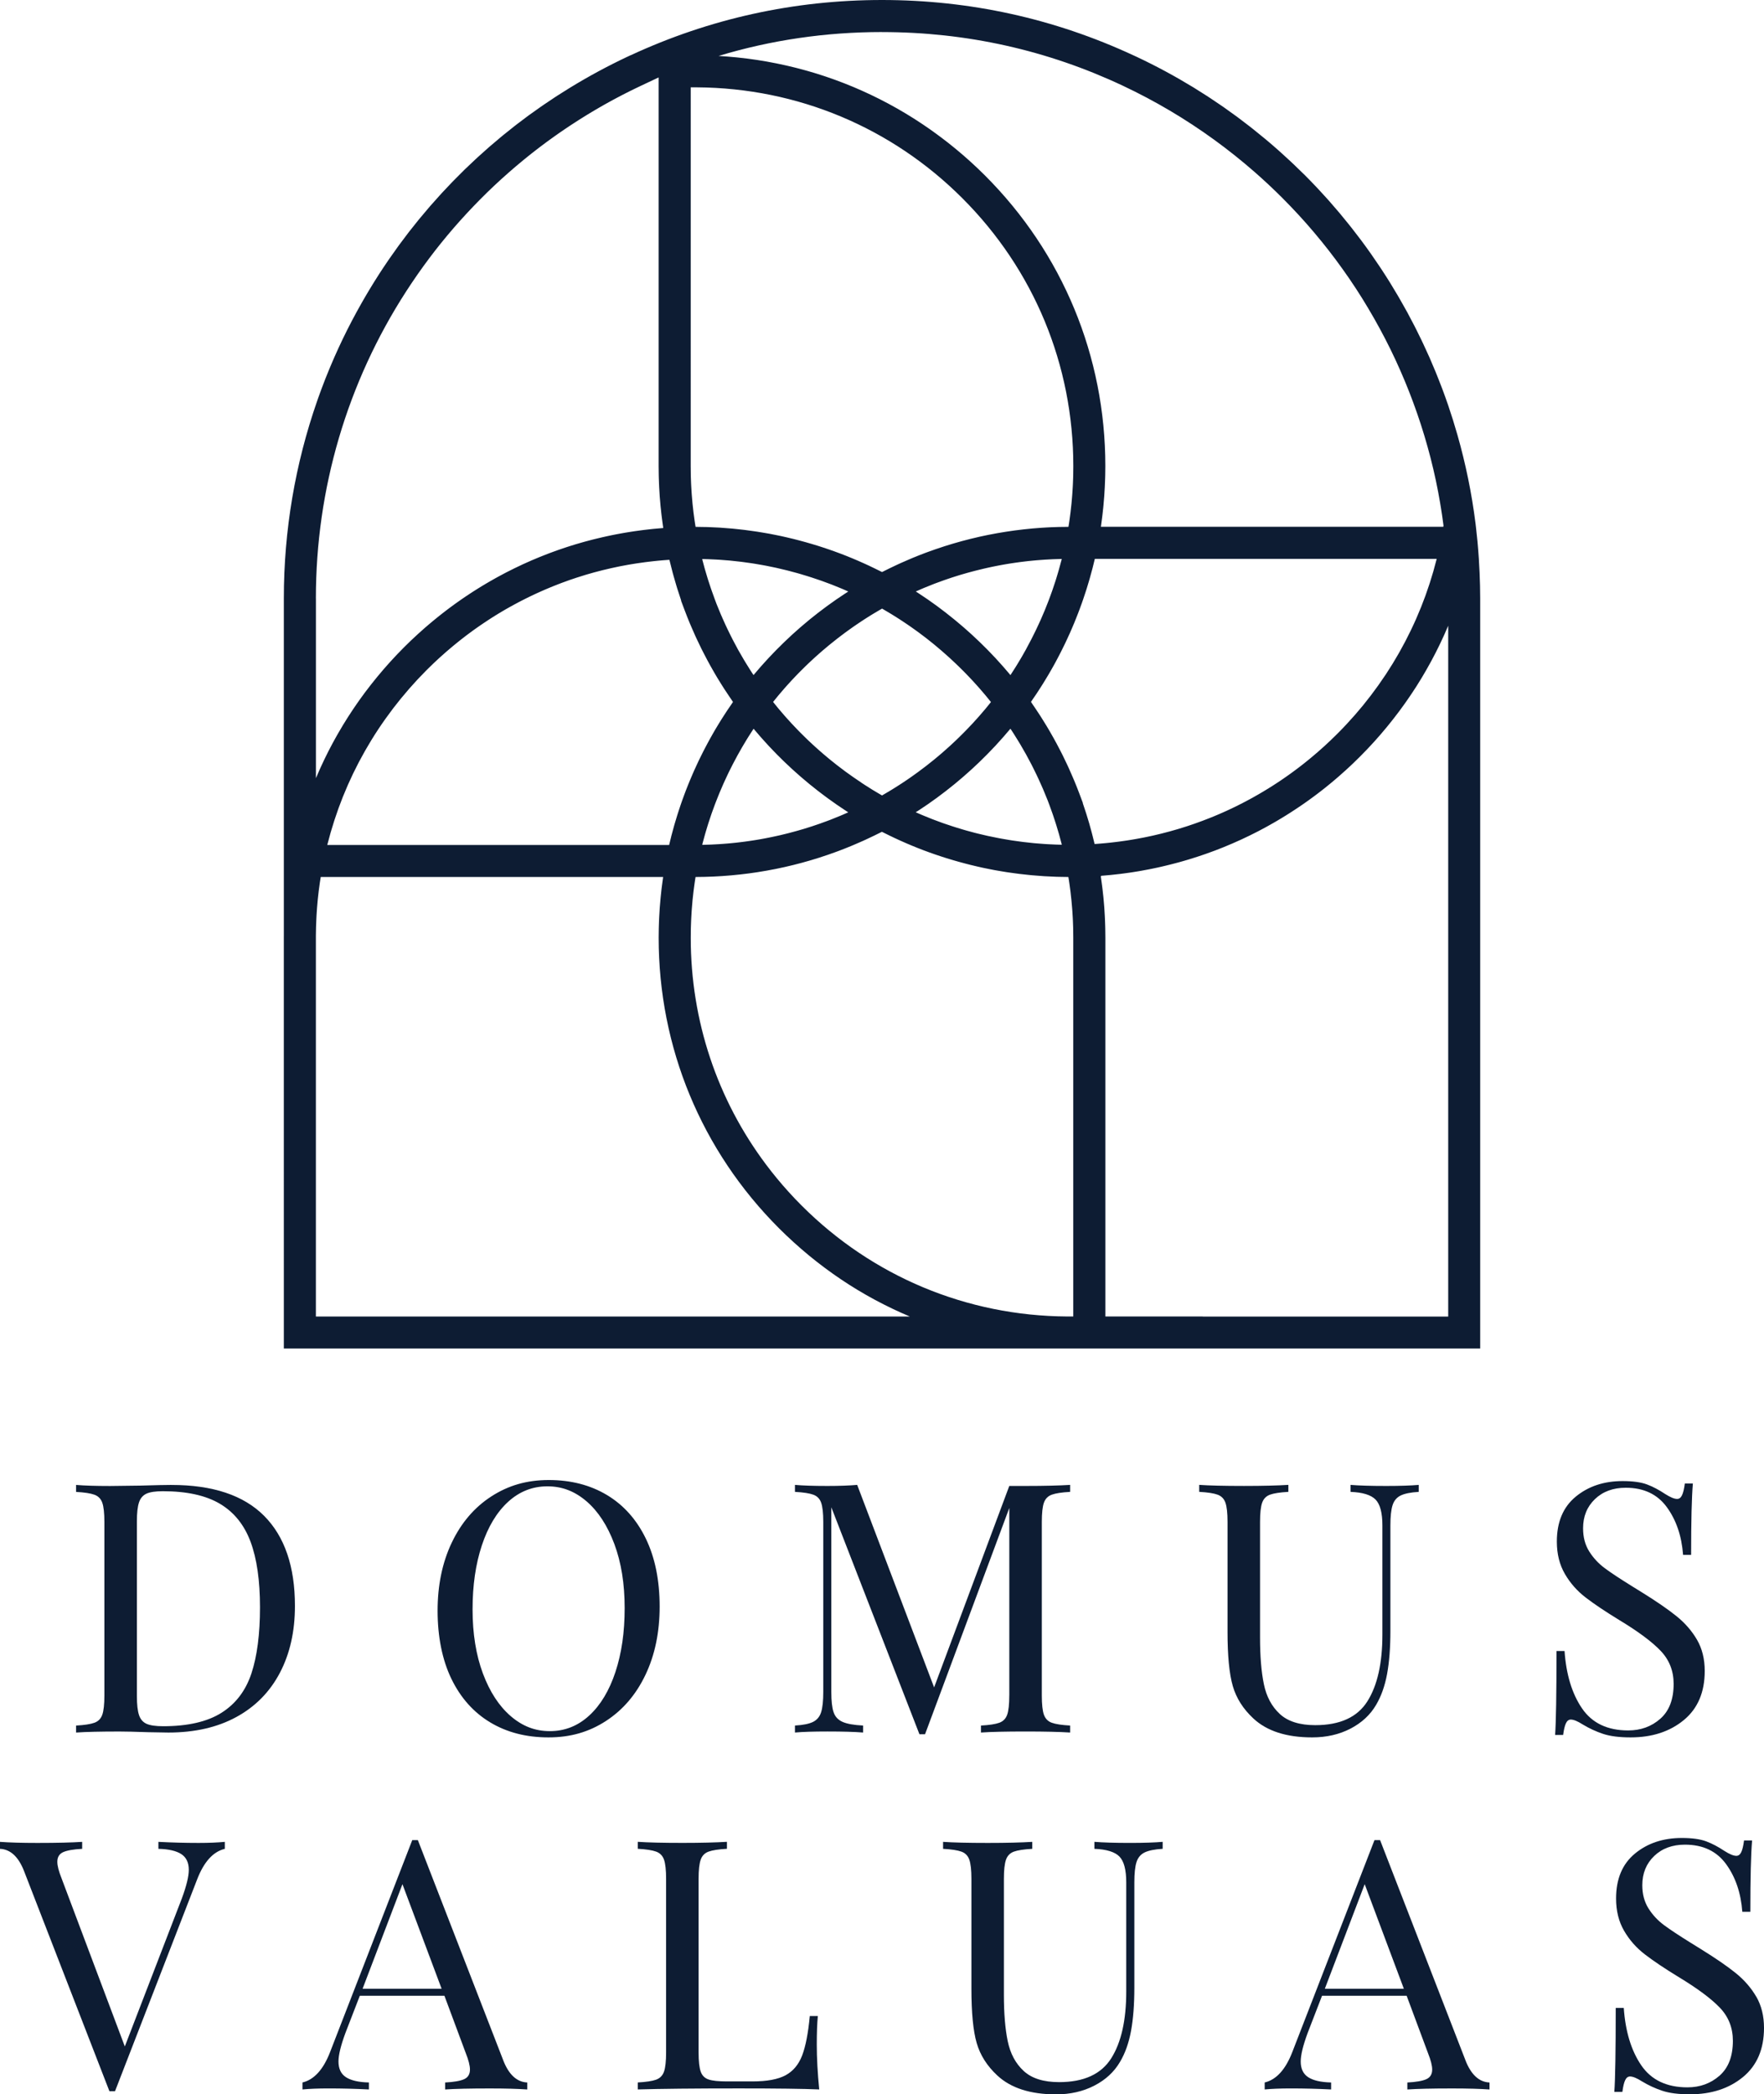 <?xml version="1.0" encoding="UTF-8"?>
<svg xmlns="http://www.w3.org/2000/svg" id="Laag_1" viewBox="0 0 909.86 1080">
  <defs>
    <style>.cls-1{fill:#0d1c33;stroke-width:0px;}</style>
  </defs>
  <path class="cls-1" d="M620.36,678.88h-50.21v-195.34c0-1.57-.02-3.13-.06-4.7,0-.48-.03-.95-.04-1.43-.03-1.13-.07-2.26-.12-3.39-.02-.51-.05-1.01-.07-1.52-.07-1.26-.15-2.53-.23-3.79-.02-.31-.04-.62-.06-.93-.12-1.56-.25-3.12-.4-4.67-.04-.41-.09-.82-.13-1.23-.12-1.17-.25-2.34-.39-3.5-.06-.51-.12-1.02-.19-1.53-.15-1.15-.3-2.3-.47-3.45-.06-.42-.12-.84-.18-1.27-.02-.09-.03-.19-.04-.28h.23s-.04-.23-.04-.23c.04,0,.09,0,.13,0,.55-.05,1.1-.1,1.65-.14,1.08-.09,2.16-.18,3.24-.29.61-.06,1.22-.13,1.83-.2,1.01-.11,2.02-.22,3.02-.34.64-.08,1.28-.17,1.93-.25.97-.13,1.94-.26,2.91-.4.66-.09,1.31-.2,1.97-.3.95-.15,1.89-.3,2.84-.46.67-.11,1.33-.24,2-.36.93-.17,1.86-.34,2.79-.52.67-.13,1.34-.26,2.01-.4.92-.19,1.84-.38,2.76-.58.67-.15,1.33-.3,2-.45.91-.21,1.83-.42,2.74-.65.66-.16,1.32-.32,1.98-.49.91-.23,1.83-.47,2.74-.71.65-.17,1.3-.35,1.95-.52.92-.26,1.83-.52,2.75-.79.64-.18,1.27-.37,1.9-.56.93-.28,1.86-.57,2.78-.87.61-.19,1.22-.38,1.83-.58.95-.31,1.9-.64,2.85-.96.57-.2,1.15-.39,1.71-.59,1.01-.35,2-.72,3-1.09.51-.19,1.02-.37,1.53-.56,1.14-.43,2.27-.88,3.4-1.33.36-.14.72-.28,1.08-.43,3-1.22,5.96-2.5,8.9-3.85.38-.17.76-.36,1.14-.54,1.07-.5,2.15-1.01,3.21-1.53.51-.25,1.02-.51,1.53-.76.93-.46,1.86-.93,2.78-1.4.56-.29,1.12-.59,1.68-.89.86-.45,1.72-.91,2.58-1.38.59-.32,1.17-.65,1.75-.98.82-.46,1.64-.92,2.46-1.39.6-.34,1.19-.7,1.78-1.04.79-.47,1.59-.94,2.37-1.42.6-.37,1.2-.74,1.8-1.11.77-.48,1.54-.96,2.3-1.45.6-.38,1.2-.77,1.8-1.17.75-.49,1.5-.99,2.25-1.49.6-.4,1.19-.81,1.79-1.21.74-.51,1.48-1.03,2.21-1.54.59-.42,1.18-.83,1.77-1.26.73-.52,1.45-1.06,2.17-1.59.58-.43,1.16-.86,1.74-1.3.72-.55,1.44-1.11,2.16-1.66.57-.44,1.13-.88,1.69-1.32.72-.57,1.44-1.16,2.15-1.74.55-.45,1.1-.89,1.64-1.34.72-.6,1.44-1.21,2.16-1.83.52-.45,1.05-.89,1.57-1.35.74-.65,1.48-1.31,2.21-1.97.48-.43.97-.86,1.45-1.29.81-.74,1.61-1.49,2.41-2.24.39-.37.79-.74,1.18-1.11,1.19-1.13,2.36-2.28,3.52-3.44,1.11-1.11,2.19-2.22,3.27-3.35.33-.34.65-.69.98-1.03.77-.82,1.54-1.64,2.3-2.47.33-.37.67-.73,1-1.09.9-.99,1.78-1.99,2.65-3,.15-.17.29-.33.44-.5,1.01-1.17,2-2.35,2.99-3.54.28-.34.56-.69.84-1.03.71-.88,1.43-1.76,2.13-2.65.31-.39.62-.79.93-1.19.75-.96,1.48-1.92,2.21-2.88.21-.28.42-.55.63-.83.91-1.23,1.81-2.47,2.7-3.71.23-.33.46-.65.69-.98.66-.95,1.32-1.9,1.97-2.85.28-.42.57-.84.85-1.26.64-.95,1.26-1.91,1.89-2.87.22-.35.45-.69.67-1.03.82-1.29,1.62-2.58,2.41-3.88.17-.28.34-.57.51-.85.62-1.04,1.24-2.08,1.84-3.13.25-.44.5-.88.75-1.32.55-.96,1.09-1.93,1.62-2.9.22-.4.44-.8.66-1.2.72-1.34,1.43-2.68,2.12-4.04.1-.19.19-.38.29-.57.6-1.18,1.18-2.37,1.76-3.56.22-.44.43-.89.64-1.34.47-.99.93-1.98,1.38-2.97.2-.44.4-.88.6-1.32.59-1.32,1.16-2.64,1.73-3.97.03-.07.06-.15.1-.22v356.26s-126.57,0-126.57,0ZM564.59,435.27s0-.03,0-.04c-.37-1.58-.77-3.17-1.18-4.74-.1-.39-.2-.77-.3-1.16-.41-1.53-.83-3.06-1.26-4.58-.02-.05-.03-.1-.04-.15-.45-1.57-.93-3.12-1.42-4.67-.12-.38-.24-.77-.37-1.15-.5-1.55-1.01-3.1-1.54-4.64l.06-.06-1.87-4.99c-.83-2.21-1.71-4.4-2.61-6.58-.3-.72-.62-1.44-.93-2.15-.62-1.45-1.24-2.9-1.9-4.34-.38-.84-.79-1.68-1.18-2.52-.61-1.3-1.23-2.6-1.87-3.89-.43-.88-.88-1.75-1.33-2.62-.64-1.24-1.28-2.47-1.94-3.69-.47-.88-.95-1.76-1.44-2.63-.67-1.2-1.36-2.4-2.05-3.6-.5-.86-1-1.72-1.52-2.57-.72-1.2-1.46-2.39-2.21-3.58-.52-.82-1.03-1.64-1.56-2.46-.8-1.23-1.62-2.45-2.44-3.67-.5-.74-1-1.49-1.52-2.23-.12-.18-.23-.36-.36-.53l.06-.08-.06-.08c1.02-1.45,2.01-2.91,2.99-4.39.29-.43.57-.87.85-1.31.72-1.11,1.44-2.22,2.14-3.34.36-.58.71-1.16,1.07-1.74.61-1,1.22-2,1.82-3.01.37-.62.73-1.24,1.09-1.87.57-.99,1.14-1.99,1.7-2.99.35-.63.69-1.25,1.03-1.88.57-1.05,1.12-2.1,1.67-3.16.3-.58.61-1.17.91-1.76.64-1.24,1.25-2.5,1.86-3.75.2-.41.4-.81.59-1.21.79-1.67,1.57-3.34,2.32-5.03.17-.38.33-.76.49-1.13.57-1.31,1.14-2.63,1.69-3.95.25-.6.49-1.21.73-1.81.45-1.11.89-2.22,1.32-3.34.26-.66.51-1.33.76-2,.4-1.07.79-2.15,1.18-3.24.24-.68.48-1.36.71-2.04.38-1.11.75-2.21,1.1-3.32.21-.65.43-1.3.64-1.96.38-1.23.75-2.46,1.12-3.7.16-.53.32-1.06.47-1.6.5-1.76.99-3.53,1.45-5.31.06-.24.12-.49.18-.73.35-1.37.69-2.74,1.01-4.11h176.33c-.02.08-.04.16-.06.24-.47,1.87-.98,3.73-1.5,5.58-.09.31-.17.62-.26.93-.53,1.82-1.08,3.63-1.66,5.43-.1.32-.21.64-.31.95-.59,1.81-1.21,3.61-1.85,5.39-.09.27-.2.54-.29.8-.67,1.84-1.37,3.68-2.1,5.5-.06.14-.12.29-.18.43-.74,1.83-1.5,3.64-2.29,5.45-.05.12-.11.25-.16.37-.79,1.8-1.62,3.58-2.47,5.35-.12.25-.24.51-.37.77-.83,1.7-1.68,3.4-2.55,5.08-.16.3-.31.6-.47.89-.88,1.66-1.78,3.31-2.7,4.95-.16.29-.33.57-.49.86-.94,1.65-1.91,3.3-2.91,4.92-.14.23-.28.45-.42.67-1.04,1.69-2.11,3.37-3.2,5.03-.05.08-.11.16-.17.24-1.09,1.65-2.21,3.28-3.36,4.89-.11.16-.22.32-.33.48-1.13,1.58-2.29,3.15-3.47,4.71-.18.24-.37.49-.55.73-1.15,1.51-2.33,3-3.53,4.48-.22.26-.43.53-.64.79-1.21,1.47-2.44,2.92-3.69,4.36-.21.24-.42.48-.63.71-1.29,1.46-2.59,2.91-3.93,4.34-.16.17-.31.33-.46.49-1.41,1.5-2.84,2.99-4.31,4.45-1.08,1.08-2.17,2.14-3.27,3.19-.36.34-.72.68-1.08,1.01-.75.7-1.49,1.41-2.25,2.1-.44.4-.89.79-1.34,1.19-.69.61-1.37,1.23-2.06,1.83-.48.42-.96.82-1.44,1.23-.67.57-1.34,1.15-2.02,1.71-.5.42-1.01.82-1.51,1.24-.67.54-1.33,1.09-2.01,1.62-.52.41-1.04.81-1.56,1.22-.67.52-1.34,1.03-2.01,1.54-.53.41-1.07.8-1.61,1.2-.67.5-1.34.99-2.02,1.48-.55.4-1.1.78-1.65,1.17-.68.48-1.35.95-2.04,1.42-.56.38-1.12.76-1.68,1.14-.69.46-1.37.91-2.06,1.36-.56.37-1.14.73-1.71,1.1-.69.44-1.39.88-2.09,1.31-.58.36-1.15.71-1.73,1.06-.7.42-1.4.84-2.11,1.26-.58.34-1.17.68-1.75,1.02-.71.41-1.42.81-2.14,1.21-.59.33-1.18.66-1.77.98-.72.39-1.44.78-2.17,1.16-.59.31-1.19.63-1.78.93-.74.38-1.47.75-2.21,1.12-.59.3-1.19.59-1.79.89-.75.36-1.5.72-2.26,1.07-.59.28-1.19.56-1.79.84-.77.35-1.54.69-2.31,1.03-.59.26-1.18.52-1.78.78-.79.34-1.58.67-2.38,1-.58.24-1.16.49-1.75.72-.83.33-1.66.65-2.49.97-.56.22-1.12.44-1.68.65-.88.33-1.77.65-2.66.97-.51.18-1.03.38-1.55.56-1.02.36-2.05.7-3.07,1.04-.39.13-.77.26-1.16.39-1.42.46-2.85.9-4.27,1.33-.23.07-.46.13-.7.2-1.2.36-2.4.7-3.61,1.03-.5.14-1.02.26-1.52.4-.94.25-1.87.5-2.81.73-.59.15-1.19.29-1.79.43-.86.21-1.71.41-2.57.61-.64.14-1.28.28-1.91.41-.83.18-1.65.36-2.47.52-.67.13-1.33.26-2,.38-.81.15-1.61.31-2.42.45-.68.12-1.36.23-2.05.35-.8.13-1.6.27-2.4.39-.7.11-1.39.21-2.09.3-.79.11-1.59.23-2.38.33-.7.09-1.41.18-2.11.26-.79.1-1.59.19-2.38.27-.71.08-1.42.15-2.14.22-.79.07-1.58.15-2.38.21-.72.06-1.44.11-2.15.17-.42.03-.84.06-1.27.09M553.62,678.88h-3.27c-51.69-.32-100.3-20.63-136.87-57.2-2.31-2.3-4.55-4.66-6.72-7.06-2.04-2.25-4.02-4.54-5.94-6.86-1.92-2.32-3.79-4.69-5.59-7.09-25.28-33.61-38.95-74.31-38.95-117.12,0-1.47.02-2.94.05-4.41,0-.47.03-.94.04-1.41.03-1.01.07-2.03.11-3.04.03-.54.05-1.07.08-1.61.05-.97.11-1.93.17-2.9.04-.52.07-1.05.11-1.57.08-1.08.18-2.15.27-3.22.04-.39.07-.79.1-1.19.15-1.46.3-2.91.48-4.37.03-.31.08-.62.12-.93.14-1.15.3-2.3.46-3.45.07-.5.15-.99.22-1.48.09-.58.18-1.15.27-1.73.65,0,1.3-.02,1.94-.03.84,0,1.67-.01,2.5-.03.74-.02,1.47-.05,2.2-.07.82-.03,1.64-.05,2.47-.09.75-.03,1.49-.08,2.24-.12.8-.04,1.61-.09,2.41-.14.77-.05,1.53-.12,2.3-.18.78-.06,1.56-.11,2.34-.18.79-.07,1.59-.16,2.38-.24.74-.07,1.49-.14,2.23-.22.83-.09,1.66-.2,2.49-.3.71-.09,1.41-.17,2.11-.26.87-.11,1.74-.25,2.6-.37.66-.1,1.32-.18,1.97-.29.92-.14,1.83-.3,2.75-.46.61-.1,1.21-.2,1.82-.3.97-.17,1.93-.36,2.9-.55.55-.11,1.1-.2,1.65-.31,1.02-.21,2.04-.43,3.06-.65.49-.1.97-.2,1.46-.31,1.08-.24,2.15-.5,3.23-.76.43-.1.85-.2,1.28-.3,1.13-.28,2.26-.58,3.39-.88.36-.1.73-.18,1.09-.28,1.2-.32,2.39-.67,3.58-1.01.29-.09.59-.16.88-.25,1.26-.37,2.51-.76,3.76-1.15.23-.07.45-.14.68-.21,1.33-.42,2.66-.87,3.98-1.32.14-.05.29-.09.43-.14,1.47-.51,2.93-1.03,4.39-1.56l1.43-.53c2.08-.78,4.14-1.6,6.2-2.45.67-.28,1.34-.57,2-.85,1.39-.59,2.78-1.19,4.17-1.81.76-.34,1.52-.7,2.28-1.05,1.3-.6,2.58-1.21,3.87-1.84.75-.37,1.51-.74,2.25-1.11.45-.23.91-.45,1.36-.68l.05.03.05-.03c.31.16.62.3.93.46.87.44,1.75.87,2.63,1.3,1.04.51,2.07,1.01,3.12,1.5.89.42,1.79.83,2.69,1.23,1.04.47,2.09.94,3.14,1.39.91.39,1.82.78,2.74,1.16,1.05.44,2.11.87,3.17,1.29.92.36,1.85.72,2.78,1.08,1.06.4,2.12.8,3.19,1.18.94.34,1.88.68,2.83,1,1.07.37,2.14.73,3.22,1.08.95.31,1.91.62,2.86.92,1.08.34,2.17.66,3.25.98.96.29,1.92.57,2.89.83,1.09.31,2.19.6,3.29.89.97.25,1.93.51,2.9.75,1.11.28,2.22.53,3.33.79.97.22,1.93.45,2.9.66,1.13.24,2.26.46,3.39.69.96.19,1.92.39,2.89.57,1.15.21,2.31.4,3.46.59.95.16,1.9.33,2.85.47,1.19.18,2.39.34,3.59.5.92.13,1.84.26,2.76.37,1.27.16,2.54.28,3.81.42.85.09,1.71.19,2.56.27,1.49.14,2.99.24,4.49.35.64.05,1.28.11,1.91.15,2.12.13,4.25.23,6.38.3.69.02,1.37.02,2.05.04,1.37.03,2.75.07,4.13.07.09.56.18,1.11.27,1.67.08.5.16,1.01.23,1.52.16,1.14.32,2.28.46,3.42.04.32.09.64.13.96.18,1.46.34,2.93.48,4.39.04.36.07.72.1,1.08.1,1.11.2,2.22.29,3.33.04.51.07,1.02.11,1.53.07.98.13,1.97.18,2.95.03.53.06,1.06.08,1.59.05,1.02.08,2.04.11,3.06.01.46.03.93.04,1.39.03,1.47.05,2.94.05,4.41v195.34ZM162.93,678.88v-196.59c0-1.42.04-2.84.08-4.26.01-.45.03-.9.05-1.35.03-.98.07-1.97.12-2.95.03-.51.05-1.02.08-1.54.05-.95.12-1.9.18-2.84.03-.49.07-.98.11-1.48.09-1.1.18-2.19.29-3.29.03-.32.06-.64.09-.96.14-1.4.3-2.81.47-4.21.04-.37.1-.74.15-1.11.13-1.04.27-2.07.42-3.11.07-.5.15-1,.23-1.49.08-.49.16-.98.24-1.47h176.6c0,.06-.02.12-.02.18-.04.26-.07.51-.11.77-.18,1.29-.36,2.58-.52,3.88-.06.49-.12.97-.18,1.45-.13,1.14-.26,2.28-.37,3.43-.04.44-.09.89-.13,1.33-.15,1.55-.28,3.1-.4,4.65,0,.15-.02.29-.03.43-.1,1.42-.18,2.83-.26,4.25-.03.48-.04.95-.07,1.43-.05,1.15-.09,2.29-.12,3.44-.01.46-.03.93-.04,1.39-.03,1.56-.06,3.12-.06,4.68,0,56.6,22.04,109.81,62.05,149.82,1.24,1.24,2.48,2.45,3.74,3.65.39.37.79.73,1.18,1.09.88.83,1.75,1.65,2.64,2.46.46.42.93.82,1.39,1.23.83.74,1.66,1.49,2.5,2.22.51.44,1.03.87,1.54,1.3.81.69,1.61,1.37,2.42,2.05.54.44,1.08.87,1.62,1.31.8.64,1.6,1.29,2.41,1.93.55.43,1.11.85,1.66,1.27.81.62,1.62,1.25,2.44,1.86.56.41,1.12.81,1.67,1.22.83.61,1.65,1.22,2.49,1.81.56.4,1.12.77,1.68,1.17.85.59,1.69,1.18,2.55,1.75.56.38,1.12.73,1.68,1.11.87.57,1.73,1.15,2.61,1.71.56.36,1.13.7,1.69,1.05.89.55,1.77,1.11,2.67,1.65.55.33,1.11.65,1.67.98.91.54,1.82,1.08,2.74,1.61.54.31,1.1.61,1.64.91.94.53,1.88,1.05,2.83,1.57.54.29,1.08.57,1.63.85.96.51,1.93,1.02,2.9,1.51.53.27,1.07.53,1.6.79.99.5,1.98.99,2.98,1.47.52.25,1.05.49,1.57.73,1.02.48,2.04.95,3.06,1.41.51.23,1.03.45,1.55.67.91.4,1.81.8,2.72,1.19H162.93ZM162.93,308.53c0-56.46,16.13-111.25,46.67-158.43.92-1.43,1.86-2.85,2.81-4.26.32-.47.64-.93.96-1.4.64-.94,1.28-1.88,1.92-2.81.38-.54.77-1.08,1.15-1.62.6-.84,1.19-1.69,1.8-2.53.42-.58.85-1.16,1.28-1.74.57-.78,1.15-1.58,1.73-2.35.46-.61.93-1.22,1.39-1.83.56-.74,1.12-1.48,1.69-2.21.48-.62.97-1.23,1.46-1.85.56-.71,1.12-1.43,1.69-2.13.5-.62,1.01-1.23,1.51-1.84.57-.69,1.13-1.39,1.7-2.07.51-.62,1.04-1.23,1.56-1.84.57-.67,1.14-1.35,1.72-2.02.53-.62,1.08-1.23,1.62-1.84.57-.65,1.14-1.31,1.72-1.95.56-.62,1.12-1.24,1.69-1.85.57-.63,1.14-1.26,1.71-1.88.57-.62,1.15-1.23,1.73-1.84.58-.62,1.15-1.23,1.74-1.84.58-.61,1.18-1.21,1.77-1.82.58-.6,1.17-1.2,1.75-1.79.6-.6,1.2-1.19,1.8-1.79.59-.59,1.19-1.18,1.78-1.77.61-.59,1.23-1.17,1.84-1.76.6-.57,1.19-1.15,1.8-1.72.62-.59,1.26-1.17,1.89-1.75.6-.56,1.21-1.12,1.82-1.68.64-.58,1.28-1.15,1.92-1.71.61-.55,1.23-1.1,1.84-1.64.64-.57,1.3-1.12,1.95-1.69.62-.54,1.24-1.08,1.87-1.61.66-.56,1.32-1.1,1.98-1.65.63-.53,1.26-1.05,1.9-1.58.67-.55,1.34-1.09,2.01-1.63.64-.51,1.27-1.02,1.91-1.53.68-.53,1.36-1.06,2.04-1.59.65-.5,1.29-1.01,1.94-1.5.69-.52,1.38-1.04,2.07-1.56.65-.49,1.31-.98,1.97-1.47.69-.51,1.4-1.02,2.1-1.52.66-.48,1.32-.96,1.99-1.43.7-.5,1.42-.99,2.12-1.49.67-.47,1.35-.94,2.03-1.4.71-.48,1.42-.96,2.13-1.44.69-.46,1.37-.92,2.06-1.37.72-.47,1.44-.94,2.16-1.4.69-.45,1.38-.9,2.08-1.34.72-.46,1.46-.91,2.19-1.37.7-.44,1.4-.87,2.11-1.31.73-.44,1.46-.88,2.19-1.32.72-.43,1.43-.86,2.16-1.28.73-.43,1.47-.85,2.2-1.28.73-.42,1.46-.84,2.19-1.25.74-.42,1.48-.83,2.23-1.24.74-.41,1.47-.81,2.21-1.21.75-.4,1.5-.8,2.25-1.2.75-.4,1.49-.79,2.24-1.18.75-.39,1.5-.77,2.26-1.15.76-.38,1.51-.77,2.27-1.15.76-.37,1.52-.75,2.28-1.11.5-.24,1-.48,1.5-.72.55-.26,1.09-.53,1.64-.79l9.09-4.28v200.42c0,1.57.02,3.14.06,4.71,0,.48.03.95.04,1.43.03,1.13.07,2.25.12,3.38.02.51.05,1.02.07,1.53.07,1.26.15,2.52.23,3.78.02.32.04.63.06.95.12,1.56.25,3.11.4,4.66.04.42.09.83.13,1.25.12,1.16.25,2.32.38,3.48.06.51.12,1.03.19,1.55.15,1.15.3,2.29.46,3.43.06.43.12.86.18,1.28.02.17.04.33.07.5-.1,0-.21.02-.31.03-.65.05-1.29.11-1.94.17-.98.09-1.96.17-2.93.26-.69.07-1.38.15-2.07.23-.93.1-1.85.2-2.78.32-.71.09-1.42.18-2.13.28-.9.12-1.8.24-2.7.37-.72.1-1.44.22-2.15.33-.89.14-1.77.28-2.65.43-.72.12-1.44.25-2.16.38-.88.16-1.75.32-2.62.49-.72.14-1.44.29-2.16.43-.87.18-1.73.36-2.59.55-.72.16-1.44.32-2.15.48-.86.2-1.72.4-2.58.61-.71.17-1.42.35-2.13.52-.86.22-1.72.44-2.58.67-.7.19-1.39.37-2.09.56-.87.24-1.73.49-2.59.74-.68.2-1.37.4-2.05.6-.87.26-1.74.54-2.61.81-.66.21-1.33.42-1.99.64-.89.29-1.78.6-2.67.9-.63.22-1.26.43-1.89.65-.94.33-1.87.68-2.8,1.02-.57.21-1.15.42-1.73.64-1.03.39-2.06.8-3.09,1.21-.46.18-.93.36-1.4.55-2.98,1.21-5.93,2.49-8.85,3.83-.45.21-.89.43-1.34.64-1.01.47-2.01.94-3.01,1.43-.55.27-1.1.55-1.64.82-.89.44-1.77.89-2.66,1.34-.59.3-1.17.62-1.76.93-.83.44-1.67.88-2.5,1.34-.6.33-1.2.67-1.81,1.01-.8.45-1.6.9-2.4,1.36-.61.36-1.22.71-1.83,1.07-.78.46-1.56.92-2.33,1.39-.62.37-1.23.75-1.83,1.13-.76.47-1.52.95-2.27,1.43-.61.39-1.22.79-1.82,1.18-.75.49-1.49.98-2.23,1.48-.6.41-1.21.82-1.81,1.23-.73.5-1.46,1.01-2.19,1.53-.6.42-1.19.85-1.78,1.27-.73.52-1.45,1.05-2.17,1.59-.58.43-1.17.87-1.75,1.31-.72.55-1.43,1.1-2.14,1.65-.57.44-1.14.89-1.71,1.34-.71.57-1.42,1.15-2.13,1.72-.55.45-1.11.9-1.65,1.35-.72.6-1.43,1.21-2.15,1.82-.53.45-1.06.9-1.58,1.35-.74.65-1.48,1.31-2.21,1.97-.48.43-.97.86-1.45,1.3-.81.74-1.61,1.49-2.41,2.24-.39.37-.79.74-1.19,1.11-1.18,1.13-2.36,2.28-3.52,3.44-1.11,1.11-2.19,2.23-3.27,3.35-.33.34-.65.68-.97,1.02-.78.83-1.55,1.65-2.31,2.49-.33.36-.66.72-.99,1.08-.9.99-1.79,2-2.66,3.01-.15.17-.29.33-.43.49-1.01,1.17-2.01,2.35-2.99,3.54-.28.34-.56.68-.83,1.02-.72.88-1.43,1.76-2.14,2.66-.31.39-.62.78-.93,1.18-.74.95-1.48,1.91-2.21,2.88-.21.28-.42.55-.63.83-.91,1.23-1.81,2.46-2.7,3.71-.23.33-.46.66-.69.99-.66.94-1.32,1.89-1.96,2.84-.29.43-.57.85-.86,1.27-.63.95-1.26,1.9-1.87,2.86-.23.35-.45.7-.68,1.05-.82,1.28-1.62,2.57-2.41,3.87-.17.29-.34.58-.51.87-.62,1.04-1.24,2.08-1.84,3.12-.25.44-.5.88-.76,1.32-.55.96-1.08,1.93-1.61,2.9-.22.4-.44.8-.66,1.2-.72,1.34-1.43,2.69-2.12,4.04-.1.19-.19.38-.28.56-.6,1.18-1.19,2.38-1.76,3.57-.21.44-.42.88-.63,1.33-.47.99-.94,1.99-1.39,2.99-.2.43-.4.87-.59,1.31-.59,1.33-1.18,2.66-1.74,4.01-.03.06-.05.12-.08.18v-92.76ZM546.63,271.73c-.71.02-1.42.05-2.14.07-.84.03-1.69.05-2.53.09-.7.03-1.4.08-2.1.11-.85.05-1.7.09-2.55.15-.69.04-1.37.1-2.05.16-.86.07-1.73.13-2.59.2-.66.06-1.32.13-1.98.2-.88.09-1.77.17-2.65.27-.63.07-1.26.15-1.9.23-.9.11-1.81.21-2.71.33-.6.08-1.2.17-1.81.26-.93.13-1.86.26-2.78.41-.57.09-1.14.19-1.71.28-.95.16-1.91.31-2.86.48-.55.1-1.09.21-1.64.31-.97.18-1.94.36-2.91.55-.52.1-1.04.22-1.57.33-.99.21-1.97.41-2.96.63-.49.11-.98.23-1.47.35-1.01.23-2.03.47-3.04.72-.45.11-.9.24-1.36.35-1.04.26-2.08.53-3.12.81-.45.12-.9.26-1.35.38-1.04.29-2.07.57-3.1.88-.41.12-.81.25-1.22.37-1.07.32-2.14.64-3.21.99-.34.11-.68.23-1.03.34-2.59.84-5.18,1.73-7.74,2.67l-1.43.53c-2.08.78-4.15,1.6-6.21,2.45-.66.27-1.31.56-1.97.84-1.4.59-2.8,1.2-4.19,1.82-.76.34-1.51.69-2.26,1.04-1.3.6-2.58,1.21-3.87,1.84-.76.37-1.52.75-2.27,1.13-.45.23-.9.44-1.35.67l-.05-.03-.05.03c-.31-.16-.62-.3-.93-.46-.87-.44-1.75-.87-2.63-1.3-1.04-.51-2.07-1.01-3.12-1.5-.89-.42-1.79-.83-2.69-1.23-1.04-.47-2.09-.94-3.14-1.39-.91-.39-1.82-.78-2.74-1.16-1.05-.44-2.1-.87-3.16-1.29-.93-.37-1.86-.73-2.79-1.08-1.06-.4-2.12-.8-3.19-1.18-.94-.34-1.88-.67-2.83-1-1.07-.37-2.14-.73-3.22-1.08-.95-.31-1.91-.62-2.86-.92-1.08-.34-2.17-.66-3.25-.98-.96-.28-1.92-.56-2.88-.83-1.09-.31-2.19-.6-3.29-.89-.97-.25-1.93-.51-2.9-.75-1.11-.28-2.22-.53-3.33-.79-.97-.22-1.93-.45-2.9-.66-1.13-.24-2.26-.47-3.39-.69-.96-.19-1.92-.39-2.89-.57-1.15-.21-2.31-.4-3.46-.59-.95-.16-1.9-.33-2.85-.47-1.19-.18-2.38-.34-3.58-.5-.92-.13-1.85-.26-2.77-.38-1.26-.16-2.53-.28-3.8-.42-.86-.09-1.71-.19-2.57-.27-1.5-.14-2.99-.24-4.49-.35-.64-.04-1.27-.11-1.91-.15-2.12-.13-4.25-.23-6.38-.3-.69-.02-1.37-.02-2.05-.03-1.38-.03-2.75-.07-4.13-.07-.09-.56-.18-1.11-.27-1.67-.08-.51-.16-1.01-.23-1.52-.16-1.13-.31-2.26-.46-3.39-.04-.33-.09-.66-.13-.99-.18-1.46-.34-2.91-.48-4.38-.04-.37-.07-.75-.1-1.13-.1-1.09-.2-2.19-.28-3.29-.04-.52-.08-1.04-.11-1.55-.07-.98-.13-1.95-.18-2.93-.03-.53-.06-1.07-.08-1.6-.05-1.02-.08-2.03-.11-3.05-.01-.47-.03-.93-.04-1.4-.03-1.47-.05-2.94-.05-4.41V45.04h3.28c51.7.33,100.31,20.64,136.86,57.2,36.89,36.89,57.21,85.95,57.21,138.13,0,1.47-.02,2.94-.05,4.41-.01.47-.03.94-.04,1.41-.03,1.01-.06,2.02-.11,3.03-.03.54-.05,1.08-.08,1.62-.05.97-.11,1.93-.18,2.9-.04.52-.07,1.05-.11,1.57-.08,1.08-.18,2.15-.27,3.23-.04.39-.07.79-.11,1.18-.14,1.46-.3,2.92-.48,4.37-.03.3-.08.6-.12.91-.15,1.16-.3,2.31-.46,3.47-.07.49-.15.98-.22,1.47-.09.58-.18,1.16-.28,1.74-.64,0-1.28.02-1.92.03-.84,0-1.68.01-2.52.03M529.39,334.53c-.71,1.3-1.44,2.58-2.19,3.87-.25.43-.51.86-.76,1.3-.61,1.03-1.23,2.05-1.85,3.07-.26.42-.51.83-.77,1.25-.86,1.38-1.74,2.76-2.64,4.12h0s-.04-.05-.06-.07c-.14-.16-.28-.32-.41-.49-.97-1.16-1.95-2.3-2.95-3.44-.33-.38-.67-.76-1.01-1.14-.94-1.05-1.89-2.1-2.84-3.14-.22-.23-.43-.48-.65-.71-1.15-1.24-2.32-2.46-3.51-3.67-.32-.32-.64-.64-.95-.96-.95-.96-1.91-1.9-2.87-2.84-.32-.31-.65-.63-.97-.94-1.23-1.18-2.47-2.34-3.72-3.49-.21-.19-.43-.38-.64-.58-1.08-.98-2.17-1.94-3.26-2.9-.36-.31-.73-.63-1.09-.94-1.18-1.02-2.37-2.02-3.58-3.01-.13-.11-.26-.22-.39-.32-1.33-1.09-2.67-2.15-4.02-3.21-.36-.28-.71-.55-1.07-.83-1.1-.84-2.21-1.68-3.32-2.51-.31-.23-.62-.46-.93-.69-1.38-1.01-2.77-2-4.18-2.98-.28-.19-.56-.38-.84-.57-1.17-.8-2.34-1.59-3.53-2.37-.38-.25-.76-.5-1.15-.76-.29-.19-.58-.38-.87-.57.78-.35,1.56-.7,2.34-1.03.53-.23,1.07-.46,1.6-.69,1.73-.72,3.46-1.43,5.21-2.1.03-.01.07-.03.1-.04l1.36-.51c1.33-.5,2.67-.99,4.01-1.46.46-.16.91-.31,1.37-.47.89-.3,1.77-.61,2.66-.9.55-.18,1.11-.35,1.66-.53.8-.25,1.59-.51,2.4-.75.59-.18,1.19-.35,1.79-.52.77-.23,1.53-.45,2.3-.66.62-.17,1.24-.34,1.86-.5.75-.2,1.5-.4,2.24-.59.64-.17,1.27-.32,1.91-.47.74-.18,1.48-.36,2.23-.54.64-.15,1.29-.29,1.93-.44.74-.16,1.48-.32,2.22-.48.65-.14,1.3-.27,1.96-.4.74-.15,1.48-.29,2.22-.43.65-.12,1.31-.24,1.96-.36.74-.13,1.49-.26,2.23-.38.66-.11,1.31-.21,1.97-.31.75-.11,1.5-.22,2.24-.33.66-.09,1.32-.18,1.97-.27.75-.1,1.51-.19,2.26-.28.66-.08,1.31-.16,1.97-.23.76-.08,1.52-.16,2.29-.23.65-.06,1.3-.13,1.96-.18.77-.07,1.55-.12,2.32-.18.65-.05,1.29-.1,1.94-.14.79-.05,1.57-.09,2.36-.13.64-.03,1.27-.07,1.91-.1.82-.03,1.64-.06,2.46-.08.61-.02,1.22-.04,1.83-.06.08,0,.16,0,.23,0-.03.12-.06.24-.09.36-.1.38-.2.75-.3,1.12-.32,1.22-.65,2.43-.99,3.64-.14.51-.29,1.01-.43,1.51-.34,1.18-.7,2.35-1.06,3.52-.13.4-.25.81-.38,1.22-.5,1.54-1,3.08-1.54,4.61-.11.32-.23.64-.34.96-.43,1.23-.88,2.45-1.34,3.68-.18.49-.37.97-.56,1.46-.43,1.13-.88,2.25-1.33,3.37-.17.42-.34.84-.51,1.26-.62,1.5-1.26,3-1.92,4.48-.1.24-.22.48-.33.72-.56,1.26-1.14,2.51-1.73,3.75-.22.46-.44.92-.67,1.39-.52,1.08-1.05,2.16-1.6,3.23-.21.42-.43.84-.64,1.26-.75,1.45-1.51,2.89-2.29,4.32-.08.14-.16.27-.23.41M473.16,418.34c.39-.26.79-.52,1.18-.77,1.17-.77,2.33-1.55,3.49-2.34.29-.2.59-.4.88-.6,1.4-.97,2.79-1.96,4.17-2.97.32-.24.64-.47.96-.71,1.11-.82,2.21-1.64,3.3-2.49.36-.28.72-.55,1.09-.84,1.35-1.05,2.7-2.12,4.02-3.2.13-.1.26-.22.39-.32,1.21-.99,2.4-2,3.59-3.02.36-.31.72-.62,1.08-.94,1.11-.96,2.21-1.94,3.3-2.93.2-.18.41-.36.61-.55,1.26-1.16,2.51-2.33,3.75-3.51.31-.3.62-.6.92-.9.99-.96,1.96-1.92,2.93-2.9.3-.3.61-.61.9-.91,1.2-1.22,2.39-2.46,3.55-3.71.19-.2.37-.41.56-.61,1-1.08,1.99-2.17,2.96-3.27.31-.35.62-.7.93-1.05,1.05-1.2,2.09-2.4,3.11-3.62.09-.1.18-.21.27-.31.03-.03.05-.06.08-.09.24.37.5.74.74,1.11.38.58.76,1.17,1.13,1.76.74,1.16,1.47,2.33,2.18,3.51.34.56.68,1.11,1.01,1.66.9,1.52,1.78,3.04,2.64,4.58.11.21.24.41.35.61.97,1.74,1.9,3.5,2.81,5.26.27.53.53,1.06.8,1.59.64,1.27,1.27,2.55,1.88,3.83.3.63.59,1.25.88,1.88.59,1.27,1.16,2.54,1.72,3.82.25.57.51,1.14.75,1.71.78,1.83,1.54,3.67,2.27,5.53l.85,2.25c.57,1.51,1.12,3.04,1.65,4.57.15.44.3.88.45,1.32.4,1.18.79,2.37,1.17,3.56.13.4.26.81.38,1.21.48,1.55.95,3.1,1.39,4.65.07.26.14.52.21.78.37,1.32.72,2.65,1.07,3.98.05.22.11.43.16.65-.41,0-.82,0-1.23-.02-.66-.02-1.32-.04-1.99-.06-1.25-.05-2.5-.1-3.74-.18-.63-.03-1.26-.07-1.89-.11-1.5-.09-2.99-.22-4.48-.35-.35-.03-.71-.05-1.06-.09-1.83-.17-3.65-.37-5.48-.6-.52-.06-1.05-.14-1.57-.21-1.32-.17-2.64-.36-3.95-.55-.65-.1-1.3-.2-1.94-.31-1.23-.2-2.45-.41-3.67-.63-.63-.11-1.26-.23-1.88-.35-1.41-.27-2.81-.55-4.21-.86-.41-.09-.82-.17-1.23-.25-1.79-.4-3.57-.82-5.35-1.26-.48-.12-.95-.25-1.43-.37-1.32-.34-2.63-.69-3.94-1.06-.62-.18-1.24-.36-1.86-.54-1.19-.35-2.39-.71-3.57-1.08-.61-.19-1.22-.38-1.82-.58-1.33-.43-2.66-.88-3.98-1.33-.42-.15-.85-.29-1.28-.44-1.73-.62-3.45-1.25-5.17-1.92-.4-.15-.79-.32-1.19-.48-1.32-.52-2.64-1.05-3.95-1.6-.57-.24-1.15-.49-1.72-.74-.59-.25-1.18-.52-1.77-.78.29-.18.57-.37.86-.56M362.28,435.29c.09-.36.19-.71.28-1.06.32-1.24.66-2.48,1.01-3.71.14-.49.28-.98.42-1.46.35-1.2.71-2.41,1.09-3.6.12-.38.23-.77.36-1.15.5-1.55,1.01-3.1,1.55-4.65.1-.29.21-.59.32-.89.44-1.25.9-2.51,1.37-3.75.18-.47.36-.95.54-1.42.44-1.15.9-2.29,1.36-3.43.16-.4.32-.81.49-1.21.63-1.51,1.27-3.01,1.93-4.51.1-.23.21-.45.31-.68.57-1.27,1.15-2.54,1.75-3.8.21-.45.43-.91.65-1.36.53-1.09,1.07-2.18,1.62-3.26.21-.41.41-.83.63-1.24.75-1.45,1.51-2.9,2.3-4.33.07-.13.15-.26.22-.4.72-1.3,1.45-2.59,2.19-3.87.25-.43.51-.86.76-1.29.61-1.03,1.23-2.06,1.85-3.08.25-.41.51-.83.77-1.24.87-1.38,1.74-2.76,2.64-4.11.03.04.06.07.09.1.09.11.18.22.28.33,1.02,1.22,2.05,2.42,3.1,3.61.3.35.61.7.92,1.04.98,1.11,1.98,2.21,2.99,3.3.18.19.35.38.52.57,1.18,1.26,2.37,2.51,3.58,3.74.28.29.57.57.85.86.99,1,1.99,1.99,3,2.97.29.28.57.56.87.84,1.25,1.2,2.51,2.38,3.79,3.55.17.15.34.3.5.45,1.13,1.02,2.27,2.03,3.41,3.03.34.29.67.58,1.01.87,1.23,1.05,2.47,2.1,3.72,3.13.09.07.17.15.26.22,1.35,1.1,2.7,2.18,4.07,3.24.34.26.67.52,1.01.78,1.12.87,2.25,1.72,3.4,2.56.29.22.58.43.88.65,1.39,1.02,2.8,2.02,4.21,3,.26.18.52.36.78.54,1.19.82,2.39,1.62,3.59,2.41.37.24.74.49,1.11.73.3.19.59.39.89.58-.77.34-1.54.69-2.31,1.02-.54.23-1.08.47-1.62.7-1.76.74-3.53,1.46-5.31,2.14l-1.38.52c-1.33.5-2.67.99-4.01,1.46-.47.17-.94.32-1.41.48-.87.3-1.75.6-2.62.89-.56.18-1.12.36-1.68.53-.79.25-1.58.5-2.38.75-.59.18-1.19.35-1.79.52-.77.23-1.53.45-2.3.66-.62.17-1.24.34-1.86.5-.75.2-1.5.4-2.25.6-.63.16-1.27.31-1.9.47-.74.18-1.48.36-2.23.54-.64.15-1.29.29-1.93.43-.74.16-1.48.32-2.22.48-.65.14-1.3.27-1.95.4-.74.15-1.48.29-2.22.43-.66.12-1.31.24-1.96.36-.74.13-1.49.25-2.23.38-.66.11-1.32.21-1.98.31-.75.11-1.49.23-2.24.33-.65.09-1.31.18-1.97.27-.76.1-1.51.19-2.27.28-.66.08-1.31.16-1.97.23-.76.08-1.52.16-2.29.23-.65.06-1.31.13-1.96.18-.77.07-1.55.12-2.32.18-.65.05-1.3.1-1.95.14-.79.05-1.57.09-2.36.13-.64.04-1.28.07-1.92.1-.82.04-1.63.06-2.45.08-.61.02-1.22.04-1.83.06h-.23c.03-.13.06-.25.09-.38M362.2,288.28c.41,0,.82,0,1.23.02.66.02,1.32.04,1.98.06,1.25.05,2.51.1,3.76.18.62.03,1.24.07,1.86.1,1.52.1,3.03.22,4.55.36.33.03.66.05.99.08,1.84.17,3.67.37,5.5.6.51.06,1.01.13,1.52.2,1.34.18,2.68.36,4.01.56.64.1,1.27.2,1.9.3,1.24.2,2.48.41,3.71.64.62.11,1.23.22,1.85.34,1.42.27,2.84.56,4.26.87.39.09.79.16,1.18.25,1.79.4,3.58.82,5.36,1.27.47.12.94.24,1.41.37,1.32.34,2.64.69,3.96,1.06.62.17,1.24.36,1.86.54,1.19.35,2.38.71,3.57,1.08.61.19,1.23.38,1.83.58,1.32.43,2.64.87,3.96,1.33.43.15.86.29,1.3.44,1.73.61,3.45,1.25,5.16,1.91.41.16.81.33,1.22.49,1.31.52,2.62,1.05,3.92,1.59.58.24,1.15.49,1.72.74.59.26,1.18.52,1.77.78-.29.18-.57.38-.86.57-.39.25-.78.51-1.17.76-1.17.77-2.35,1.56-3.5,2.35-.29.2-.58.39-.87.59-1.4.97-2.79,1.96-4.17,2.97-.32.23-.64.47-.95.7-1.11.82-2.21,1.65-3.31,2.49-.36.28-.72.55-1.08.83-1.36,1.05-2.7,2.12-4.03,3.2-.13.11-.26.22-.38.32-1.21.99-2.4,2-3.59,3.02-.37.31-.72.63-1.09.94-1.11.96-2.2,1.93-3.29,2.92-.2.19-.41.37-.62.56-1.26,1.15-2.51,2.32-3.74,3.51-.31.3-.63.6-.94.91-.98.95-1.95,1.91-2.91,2.88-.3.31-.61.61-.92.92-1.19,1.22-2.38,2.45-3.54,3.7-.19.2-.38.41-.57.62-.99,1.07-1.97,2.16-2.95,3.25-.32.36-.63.71-.95,1.07-1.03,1.18-2.06,2.37-3.06,3.57-.1.12-.21.24-.31.36-.02.03-.04.06-.07.08-.24-.36-.5-.73-.74-1.1-.38-.58-.76-1.17-1.13-1.76-.74-1.16-1.46-2.33-2.18-3.5-.34-.56-.68-1.11-1.01-1.67-.89-1.5-1.76-3.01-2.62-4.53-.12-.22-.25-.43-.37-.65-.96-1.74-1.9-3.49-2.8-5.26-.27-.52-.53-1.06-.8-1.59-.64-1.27-1.27-2.55-1.88-3.83-.29-.62-.59-1.25-.88-1.87-.59-1.27-1.16-2.54-1.72-3.83-.25-.57-.51-1.14-.75-1.71-.77-1.83-1.53-3.66-2.26-5.51,0,0,0-.02,0-.02l-.86-2.3c-.57-1.52-1.11-3.04-1.65-4.58-.15-.43-.3-.87-.45-1.31-.4-1.19-.8-2.38-1.18-3.58-.13-.4-.26-.79-.38-1.19-.48-1.55-.95-3.11-1.39-4.67-.07-.25-.14-.5-.21-.75-.37-1.33-.73-2.66-1.07-4-.05-.22-.11-.43-.16-.65M345.27,288.66s0,.03.01.05c.03.1.05.21.08.31.48,2.02.99,4.03,1.53,6.04.17.63.35,1.26.52,1.9.43,1.55.88,3.09,1.34,4.63.19.62.37,1.24.56,1.86.65,2.08,1.32,4.15,2.03,6.21l-.07.06,1.92,5.12c.03.07.05.13.08.2.81,2.14,1.65,4.27,2.53,6.39.3.73.63,1.45.94,2.17.62,1.45,1.24,2.9,1.9,4.34.38.84.78,1.68,1.18,2.51.61,1.31,1.23,2.61,1.87,3.9.43.88.88,1.74,1.33,2.61.64,1.24,1.28,2.48,1.94,3.71.47.88.95,1.75,1.43,2.62.67,1.21,1.36,2.41,2.05,3.61.5.86,1,1.71,1.51,2.56.72,1.2,1.46,2.39,2.21,3.58.52.82,1.03,1.64,1.56,2.45.8,1.23,1.62,2.45,2.44,3.66.51.74,1,1.49,1.51,2.23.12.17.23.35.36.53l-.06.07.06.08c-1.01,1.45-2.01,2.9-2.98,4.37-.31.47-.61.94-.92,1.41-.7,1.07-1.4,2.15-2.08,3.23-.37.6-.74,1.2-1.11,1.8-.6.98-1.19,1.96-1.78,2.94-.37.64-.75,1.28-1.12,1.92-.56.97-1.12,1.95-1.66,2.94-.36.64-.71,1.29-1.06,1.93-.55,1.03-1.1,2.06-1.64,3.09-.31.6-.63,1.21-.94,1.81-.62,1.21-1.21,2.43-1.81,3.65-.21.44-.43.87-.64,1.31-.79,1.66-1.56,3.33-2.31,5.01-.18.4-.34.8-.52,1.2-.56,1.29-1.12,2.58-1.66,3.88-.26.61-.5,1.23-.75,1.85-.44,1.1-.88,2.2-1.31,3.3-.26.68-.51,1.35-.76,2.03-.4,1.07-.79,2.13-1.17,3.2-.24.69-.49,1.38-.72,2.07-.37,1.09-.74,2.18-1.09,3.28-.22.67-.43,1.33-.64,2-.38,1.21-.74,2.42-1.1,3.64-.16.55-.33,1.1-.49,1.65-.5,1.76-.98,3.52-1.44,5.3-.07.27-.13.55-.2.82-.34,1.35-.68,2.69-.99,4.04h-176.33c.02-.08.04-.16.06-.24.48-1.87.98-3.74,1.51-5.59.09-.3.17-.61.26-.92.53-1.83,1.09-3.64,1.67-5.45.1-.31.2-.62.3-.92.6-1.82,1.22-3.63,1.86-5.43.09-.26.19-.51.28-.77.68-1.86,1.38-3.7,2.11-5.53.05-.13.1-.25.16-.38.75-1.85,1.52-3.7,2.32-5.52.05-.1.09-.21.14-.32.8-1.81,1.64-3.61,2.49-5.4.11-.24.22-.47.34-.71.83-1.72,1.7-3.43,2.58-5.13.15-.28.29-.56.44-.84.88-1.68,1.79-3.34,2.73-4.99.15-.27.3-.54.46-.81.96-1.67,1.93-3.33,2.94-4.97.13-.21.25-.41.38-.61,1.05-1.71,2.13-3.41,3.24-5.08.04-.06.08-.11.11-.17,1.11-1.68,2.26-3.35,3.43-4.99.1-.14.19-.27.29-.41,1.14-1.6,2.31-3.19,3.5-4.76.17-.23.34-.45.51-.68,1.16-1.52,2.35-3.03,3.57-4.52.2-.25.41-.5.62-.75,1.21-1.48,2.45-2.95,3.71-4.39.2-.23.4-.46.6-.69,1.29-1.47,2.61-2.93,3.95-4.37.15-.16.3-.31.45-.47,1.42-1.51,2.85-3,4.31-4.46,1.08-1.08,2.17-2.14,3.27-3.19.37-.35.73-.68,1.1-1.03.74-.7,1.48-1.4,2.23-2.08.44-.4.89-.79,1.34-1.19.69-.61,1.37-1.23,2.06-1.83.48-.42.96-.82,1.44-1.23.67-.57,1.34-1.14,2.02-1.71.5-.42,1.01-.83,1.52-1.24.66-.54,1.33-1.08,1.99-1.61.52-.41,1.05-.82,1.57-1.23.67-.51,1.33-1.03,2-1.54.53-.4,1.07-.8,1.61-1.2.67-.5,1.34-.99,2.02-1.48.55-.39,1.1-.78,1.65-1.17.68-.48,1.36-.95,2.04-1.42.56-.38,1.12-.76,1.68-1.13.69-.46,1.37-.92,2.06-1.37.57-.37,1.13-.73,1.7-1.1.69-.44,1.39-.88,2.09-1.32.57-.36,1.15-.71,1.73-1.06.7-.42,1.41-.85,2.11-1.26.58-.34,1.17-.68,1.75-1.02.71-.41,1.43-.81,2.15-1.21.59-.33,1.18-.65,1.77-.97.72-.39,1.45-.78,2.18-1.17.59-.31,1.18-.62,1.78-.93.74-.38,1.48-.75,2.22-1.12.59-.29,1.18-.59,1.78-.88.75-.37,1.51-.72,2.26-1.08.59-.28,1.18-.56,1.78-.83.77-.35,1.54-.69,2.31-1.03.59-.26,1.18-.52,1.77-.78.79-.34,1.59-.67,2.38-1,.58-.24,1.16-.48,1.74-.72.83-.33,1.66-.65,2.49-.98.56-.22,1.11-.44,1.68-.65.88-.33,1.77-.65,2.66-.97.51-.18,1.02-.37,1.53-.56,1.03-.36,2.06-.7,3.09-1.04.38-.13.76-.26,1.15-.38,1.42-.46,2.85-.91,4.28-1.34.19-.06.39-.11.58-.17,1.24-.37,2.48-.72,3.72-1.06.51-.14,1.02-.27,1.53-.4.93-.25,1.86-.5,2.8-.73.6-.15,1.21-.29,1.81-.43.85-.2,1.7-.41,2.55-.6.65-.15,1.29-.28,1.94-.42.82-.18,1.64-.36,2.45-.52.67-.13,1.34-.26,2.01-.38.8-.15,1.6-.3,2.41-.45.69-.12,1.38-.23,2.07-.35.79-.13,1.58-.26,2.38-.38.7-.11,1.41-.21,2.11-.3.78-.11,1.57-.23,2.36-.33.71-.09,1.43-.18,2.14-.26.78-.09,1.57-.18,2.35-.27.72-.08,1.45-.15,2.17-.22.78-.08,1.56-.15,2.34-.21.73-.06,1.47-.11,2.2-.17.41-.03.82-.05,1.24-.08M444.21,403.53c-.83-.55-1.65-1.1-2.46-1.66-.57-.39-1.14-.78-1.71-1.17,0,0,0,0,0,0-.83-.58-1.66-1.18-2.49-1.77,0,0,0,0-.02-.01-.53-.38-1.05-.76-1.58-1.14-.94-.69-1.87-1.4-2.79-2.11-.4-.3-.81-.61-1.21-.91,0,0,0,0,0,0-1.31-1.02-2.61-2.06-3.9-3.11-.27-.22-.53-.44-.79-.66-.27-.22-.52-.44-.79-.66-.76-.63-1.52-1.26-2.26-1.91-.46-.39-.91-.79-1.36-1.19-.81-.71-1.62-1.42-2.41-2.14-.49-.45-.98-.9-1.47-1.35-.21-.19-.42-.39-.63-.59-.54-.5-1.07-.99-1.6-1.5-.49-.47-.98-.95-1.47-1.43-.73-.7-1.45-1.42-2.16-2.13-.48-.48-.95-.96-1.42-1.44-.73-.75-1.46-1.51-2.18-2.28-.43-.45-.86-.91-1.29-1.37-.06-.07-.12-.13-.18-.19-.77-.83-1.52-1.66-2.27-2.51-.16-.18-.32-.36-.48-.53-.15-.16-.3-.32-.44-.49-1.1-1.25-2.19-2.52-3.26-3.8-.24-.29-.47-.58-.71-.87-.72-.87-1.43-1.75-2.13-2.63.73-.92,1.47-1.83,2.22-2.73.21-.25.41-.51.62-.76,1.08-1.29,2.17-2.56,3.28-3.82.28-.32.57-.64.86-.96.83-.93,1.66-1.85,2.51-2.77.41-.44.82-.87,1.24-1.31.35-.36.69-.72,1.04-1.09.4-.42.8-.84,1.2-1.25.45-.46.91-.92,1.37-1.38.73-.74,1.47-1.47,2.22-2.2.47-.46.95-.91,1.42-1.37h0c.76-.73,1.53-1.44,2.3-2.16,0,0,0,0,.01,0,.46-.42.92-.85,1.38-1.28.16-.14.31-.27.47-.41.68-.61,1.37-1.22,2.06-1.83,0,0,0,0,.02-.02.41-.36.82-.72,1.24-1.08.87-.75,1.76-1.49,2.64-2.22.22-.18.42-.36.64-.54.01,0,.02-.02.04-.03.18-.15.36-.3.54-.44,0,0,0,0,0,0,1.31-1.06,2.62-2.11,3.95-3.15,0,0,0,0,0,0,.34-.27.69-.53,1.04-.79,0,0,.01,0,.02-.01.22-.16.43-.32.64-.49.77-.58,1.53-1.17,2.31-1.74.49-.36.98-.71,1.47-1.06.87-.63,1.74-1.25,2.62-1.87h0c.51-.35,1.02-.7,1.52-1.04.04-.03.07-.05.1-.07.85-.58,1.71-1.16,2.56-1.72.56-.37,1.12-.73,1.68-1.1.87-.56,1.74-1.11,2.62-1.66.31-.19.62-.38.92-.57.25-.15.49-.3.74-.45h0s0,0,0,0c.94-.57,1.88-1.13,2.83-1.68.5-.29.99-.59,1.49-.87.13-.07.25-.14.38-.21.13.07.26.14.38.22.48.28.96.56,1.44.85.96.56,1.92,1.13,2.88,1.71.54.33,1.08.67,1.62,1,.89.55,1.77,1.11,2.65,1.68.55.36,1.11.72,1.66,1.09.86.57,1.72,1.15,2.58,1.73.54.37,1.07.73,1.61,1.11.88.62,1.76,1.24,2.64,1.88.49.35.97.7,1.45,1.05.99.73,1.97,1.48,2.96,2.23.35.27.7.53,1.05.8,1.33,1.03,2.65,2.08,3.95,3.15.2.16.39.33.58.49,1.1.9,2.18,1.82,3.26,2.75.42.37.84.74,1.26,1.11.84.74,1.68,1.48,2.51,2.23.47.43.94.86,1.41,1.3.77.71,1.53,1.43,2.29,2.15.48.46.95.92,1.43,1.38.74.72,1.48,1.45,2.21,2.18.46.47.92.93,1.38,1.4.75.77,1.49,1.55,2.23,2.33.41.44.83.87,1.24,1.32.84.91,1.68,1.83,2.5,2.76.29.32.58.64.87.97,1.11,1.26,2.2,2.53,3.28,3.82.21.25.41.51.62.76.75.9,1.49,1.81,2.22,2.73-.72.91-1.46,1.82-2.2,2.72-.21.26-.42.52-.64.78-1.07,1.28-2.17,2.56-3.27,3.81-.29.33-.59.65-.88.98-.83.92-1.65,1.84-2.49,2.75-.41.44-.83.88-1.25,1.32-.74.78-1.48,1.56-2.23,2.33-.46.47-.92.93-1.38,1.4-.73.73-1.46,1.46-2.2,2.18-.48.47-.96.93-1.44,1.39-.75.71-1.51,1.42-2.27,2.13-.48.44-.95.88-1.43,1.31-.82.74-1.65,1.48-2.48,2.2-.43.38-.86.76-1.29,1.14-1.05.9-2.12,1.8-3.19,2.68-.22.18-.44.37-.66.55-1.3,1.06-2.61,2.1-3.94,3.13-.37.29-.75.57-1.12.85-.96.73-1.92,1.46-2.89,2.18-.5.37-1.01.73-1.51,1.1-.85.62-1.71,1.23-2.58,1.84-.55.38-1.1.76-1.65,1.14-.84.57-1.68,1.14-2.53,1.7-.56.37-1.13.75-1.71,1.11-.86.56-1.72,1.1-2.59,1.64-.56.35-1.12.7-1.68,1.04-.93.57-1.86,1.12-2.79,1.66-.51.3-1.01.6-1.52.89-.12.07-.25.14-.37.21-.11-.07-.23-.13-.35-.19-.55-.31-1.09-.64-1.63-.96-.73-.43-1.45-.86-2.18-1.3-.17-.1-.34-.2-.51-.3-.59-.36-1.18-.73-1.76-1.1-.58-.36-1.15-.72-1.72-1.09-.26-.17-.52-.33-.77-.49t0,0c-.59-.38-1.18-.77-1.77-1.16h0ZM454.93,16.54c43.48,0,85.31,9.32,124.32,27.71,16.55,7.8,32.24,17.09,46.96,27.77,7.15,5.19,14.07,10.7,20.75,16.53,4.95,4.33,9.77,8.83,14.45,13.51,1.43,1.43,2.84,2.86,4.23,4.32.54.56,1.06,1.13,1.59,1.69.85.9,1.71,1.8,2.55,2.71.6.65,1.18,1.32,1.78,1.97.76.84,1.52,1.67,2.26,2.51.61.7,1.21,1.4,1.82,2.1.71.82,1.42,1.63,2.12,2.46.62.73,1.23,1.48,1.84,2.22.67.81,1.35,1.61,2.01,2.42.61.75,1.2,1.51,1.81,2.27.65.81,1.3,1.62,1.94,2.44.6.78,1.19,1.57,1.79,2.35.62.81,1.24,1.62,1.85,2.43.6.81,1.19,1.63,1.78,2.44.59.81,1.18,1.61,1.76,2.42.6.83,1.18,1.68,1.77,2.52.56.8,1.12,1.6,1.68,2.4.58.85,1.15,1.71,1.72,2.58.54.81,1.09,1.61,1.62,2.42.56.86,1.11,1.72,1.65,2.58.53.83,1.06,1.65,1.58,2.48.54.86,1.06,1.74,1.59,2.61.51.84,1.03,1.67,1.53,2.52.53.88,1.03,1.77,1.55,2.66.49.84.99,1.68,1.47,2.52.51.9,1.01,1.8,1.51,2.71.47.85.95,1.69,1.41,2.54.49.9.96,1.81,1.44,2.71.46.86.92,1.72,1.37,2.59.47.9.92,1.82,1.38,2.73.44.87.89,1.74,1.32,2.62.45.91.88,1.84,1.32,2.76.43.89.85,1.77,1.27,2.66.43.92.84,1.85,1.26,2.78.41.89.82,1.78,1.21,2.68.41.94.81,1.88,1.21,2.82.38.9.77,1.79,1.15,2.69.39.94.77,1.89,1.15,2.83.37.91.74,1.82,1.1,2.73.37.95.73,1.9,1.09,2.85.35.91.71,1.83,1.04,2.75.35.95.69,1.91,1.03,2.86.33.93.67,1.85.99,2.78.33.96.65,1.91.97,2.87.31.94.63,1.87.94,2.81.31.97.61,1.93.91,2.9.29.94.59,1.88.88,2.83.29.97.57,1.94.85,2.91.28.95.56,1.9.82,2.85.27.97.53,1.95.79,2.92.25.96.52,1.92.77,2.88.25.98.49,1.96.72,2.94.24.96.48,1.92.71,2.89.23.98.45,1.97.67,2.96.22.97.44,1.94.64,2.9.21.99.4,1.98.6,2.97.2.97.4,1.95.58,2.92.19.99.37,1.99.54,2.98.18.98.36,1.95.52,2.93.17,1,.32,2,.48,2.99.16.98.31,1.96.46,2.95.15,1,.28,2,.42,3.01.11.81.22,1.62.33,2.43-.04.2-.06.41-.1.61h-176.62c0-.06.02-.12.03-.18.04-.24.07-.49.1-.73.19-1.31.36-2.61.52-3.93.06-.48.12-.95.17-1.43.14-1.15.26-2.3.38-3.45.04-.44.09-.88.13-1.31.15-1.56.28-3.11.39-4.67,0-.14.02-.28.03-.41.1-1.42.18-2.84.26-4.26.03-.47.04-.95.06-1.42.05-1.15.1-2.29.13-3.44.01-.46.03-.93.04-1.39.03-1.56.06-3.12.06-4.68,0-56.6-22.04-109.81-62.05-149.82-1.2-1.2-2.41-2.38-3.64-3.55-.41-.39-.82-.76-1.23-1.15-.82-.77-1.64-1.54-2.48-2.3-.5-.45-1-.89-1.49-1.33-.76-.68-1.52-1.36-2.29-2.02-.54-.46-1.08-.92-1.62-1.38-.74-.63-1.48-1.26-2.23-1.88-.56-.46-1.13-.92-1.69-1.37-.74-.6-1.48-1.2-2.23-1.79-.58-.45-1.16-.9-1.74-1.35-.75-.57-1.5-1.15-2.25-1.71-.59-.44-1.17-.88-1.77-1.31-.76-.56-1.52-1.11-2.28-1.66-.59-.43-1.19-.84-1.78-1.26-.78-.54-1.56-1.08-2.34-1.61-.59-.4-1.19-.8-1.78-1.2-.8-.53-1.6-1.06-2.41-1.58-.59-.38-1.18-.76-1.77-1.13-.83-.52-1.67-1.04-2.51-1.55-.57-.35-1.15-.71-1.72-1.05-.88-.53-1.77-1.04-2.66-1.56-.54-.31-1.08-.63-1.63-.94-.96-.55-1.93-1.08-2.9-1.61-.48-.26-.95-.53-1.43-.78-1.14-.61-2.28-1.2-3.43-1.79-.32-.16-.64-.33-.96-.5-3-1.52-6.03-2.96-9.1-4.33-.1-.04-.19-.08-.29-.13-1.42-.63-2.84-1.25-4.27-1.85-.34-.14-.67-.27-1.01-.41-1.2-.5-2.4-.98-3.61-1.46-.42-.17-.85-.32-1.27-.48-1.13-.43-2.26-.86-3.4-1.28-.47-.17-.93-.33-1.4-.5-1.1-.39-2.2-.78-3.32-1.15-.49-.17-.98-.32-1.47-.49-1.09-.36-2.19-.71-3.29-1.05-.5-.16-1-.31-1.5-.46-1.1-.33-2.2-.66-3.31-.97-.5-.14-1-.29-1.51-.42-1.12-.31-2.24-.61-3.36-.9-.49-.13-.98-.25-1.48-.38-1.15-.29-2.3-.56-3.45-.83-.47-.11-.95-.22-1.42-.33-1.19-.27-2.39-.53-3.58-.77-.44-.09-.88-.19-1.32-.28-1.25-.25-2.52-.49-3.78-.72-.39-.07-.77-.15-1.16-.22-1.37-.24-2.74-.46-4.11-.68-.28-.04-.56-.09-.85-.14-1.59-.24-3.18-.46-4.77-.67-.07,0-.15-.02-.22-.03-1.64-.21-3.3-.39-4.95-.57-.29-.03-.58-.06-.88-.09-3.02-.3-6.06-.55-9.1-.73,27.14-8.19,55.36-12.32,84.3-12.32M763.47,695.42v-386.9c0-4.4-.12-8.81-.31-13.19-.1-2.38-.22-4.76-.38-7.12-.2-3.03-.43-6.05-.71-9.03-.21-2.3-.47-4.66-.75-7.05-.02-.15-.04-.3-.05-.45-.02-.14-.03-.27-.05-.41-.02-.19-.04-.38-.07-.57v-.04l-.06-.51s-.01-.09-.02-.14c-1.93-15.51-5.08-30.81-9.35-45.78-1.47-5.14-3.06-10.25-4.79-15.31v-.02c-.03-.09-.06-.18-.1-.27-.84-2.46-1.73-4.91-2.64-7.35-.23-.64-.48-1.27-.72-1.91-.72-1.9-1.46-3.78-2.22-5.66-.27-.68-.54-1.36-.82-2.03-.99-2.42-2.01-4.83-3.06-7.22-.08-.17-.16-.34-.23-.51-.99-2.23-2.01-4.45-3.05-6.65-.32-.68-.64-1.36-.97-2.04-.9-1.87-1.82-3.74-2.75-5.59-.27-.53-.53-1.07-.81-1.6-1.19-2.32-2.4-4.62-3.65-6.92-.27-.5-.55-.99-.83-1.49-1.01-1.84-2.05-3.67-3.1-5.49-.38-.65-.76-1.31-1.14-1.96-1.2-2.04-2.42-4.08-3.67-6.1-.14-.23-.27-.45-.41-.67-1.38-2.22-2.8-4.42-4.24-6.61-.39-.6-.79-1.19-1.19-1.78-1.13-1.7-2.28-3.38-3.45-5.05-.39-.57-.78-1.14-1.18-1.7-1.51-2.13-3.04-4.25-4.61-6.35-.23-.31-.47-.62-.7-.92-1.36-1.81-2.74-3.6-4.14-5.38-.47-.6-.95-1.2-1.43-1.8-1.34-1.68-2.7-3.35-4.08-5-.33-.4-.66-.8-.99-1.2-1.68-2-3.4-3.98-5.13-5.94-.43-.49-.87-.97-1.3-1.45-1.38-1.53-2.77-3.05-4.18-4.56-.51-.55-1.02-1.1-1.54-1.64-1.82-1.91-3.65-3.81-5.52-5.68-.62-.61-1.25-1.2-1.87-1.81-1.35-1.32-2.69-2.65-4.06-3.94-.57-.54-1.15-1.08-1.73-1.62-1.56-1.45-3.12-2.89-4.7-4.3-.52-.47-1.04-.94-1.56-1.4-2.01-1.78-4.05-3.54-6.11-5.26-.03-.02-.05-.04-.08-.07-.4-.33-.81-.66-1.21-.99-1.73-1.43-3.47-2.85-5.23-4.25-.64-.51-1.27-1.01-1.91-1.51-1.8-1.4-3.61-2.79-5.44-4.15-.39-.29-.77-.58-1.15-.87-2.18-1.61-4.39-3.19-6.61-4.75-.58-.41-1.17-.81-1.76-1.21-1.73-1.19-3.48-2.37-5.24-3.53-.65-.42-1.29-.85-1.95-1.28-2.29-1.48-4.59-2.94-6.92-4.37-9.45-5.76-19.21-11.03-29.28-15.77-.57-.27-1.16-.52-1.73-.79C543.83,9.6,500.23,0,454.93,0s-88.88,9.6-129.62,28.49h-.07s-1.65.78-1.65.78h-.02c-10.05,4.74-19.8,10-29.22,15.75-.23.14-.47.29-.7.43-1.99,1.22-3.97,2.46-5.93,3.73-.36.24-.73.46-1.09.7-2.11,1.37-4.2,2.77-6.27,4.2-.44.3-.88.61-1.32.91-2.12,1.47-4.23,2.96-6.31,4.48-.02.01-.04.03-.06.04-2.07,1.52-4.11,3.06-6.14,4.63-.41.32-.83.64-1.24.96-1.98,1.55-3.95,3.12-5.89,4.71-.34.28-.68.56-1.01.84-1.82,1.5-3.62,3.02-5.4,4.57-.25.22-.5.43-.75.64-1.91,1.66-3.79,3.35-5.66,5.06-.4.37-.8.73-1.19,1.1-1.87,1.73-3.73,3.48-5.56,5.26-.16.15-.31.31-.47.46-1.73,1.69-3.43,3.4-5.12,5.13-.34.35-.69.7-1.03,1.05-1.75,1.8-3.47,3.63-5.18,5.48-.34.37-.67.74-1.01,1.11-1.64,1.79-3.26,3.6-4.86,5.44-.13.15-.27.3-.4.45-1.67,1.93-3.32,3.89-4.95,5.87-.35.42-.7.85-1.05,1.27-1.6,1.96-3.18,3.95-4.74,5.95-.22.28-.43.56-.65.85-1.44,1.86-2.85,3.74-4.24,5.64-.26.36-.53.71-.79,1.08-1.49,2.04-2.95,4.11-4.39,6.19-.3.44-.61.89-.91,1.33-1.47,2.15-2.92,4.31-4.34,6.51-.94,1.45-1.87,2.92-2.78,4.39-.29.47-.57.93-.86,1.4-.63,1.01-1.24,2.02-1.85,3.04-.33.55-.65,1.1-.98,1.65-.56.96-1.12,1.91-1.68,2.87-.32.56-.65,1.13-.97,1.7-.56.98-1.1,1.96-1.65,2.94-.3.54-.6,1.07-.89,1.61-.61,1.11-1.21,2.23-1.8,3.35-.22.4-.43.8-.65,1.21-.81,1.53-1.6,3.07-2.38,4.62-.11.21-.21.42-.31.63-.66,1.33-1.32,2.66-1.97,4-.24.5-.48,1.01-.72,1.51-.5,1.05-1,2.11-1.49,3.17-.26.57-.52,1.14-.78,1.72-.46,1.01-.92,2.03-1.37,3.05-.25.58-.51,1.16-.76,1.74-.46,1.05-.91,2.11-1.35,3.17-.23.54-.45,1.07-.67,1.6-.52,1.26-1.03,2.52-1.54,3.79-.13.33-.27.66-.4.99-.63,1.6-1.25,3.21-1.85,4.83-.14.38-.28.75-.42,1.13-.46,1.23-.91,2.46-1.35,3.7-.2.57-.4,1.15-.6,1.72-11.36,32.51-17.24,66.89-17.23,101.89v173.8c0,.41-.01.82-.01,1.23v68.75s.01,143.11.01,143.11h617.07Z"></path>
  <path class="cls-1" d="M129.68,862.95c-2.95,8.89-8.09,15.65-15.42,20.28-7.33,4.63-17.38,6.94-30.12,6.94-3.85,0-6.7-.42-8.57-1.25-1.86-.85-3.16-2.35-3.87-4.52-.72-2.17-1.09-5.42-1.09-9.74v-90.17c0-4.32.36-7.57,1.09-9.74.71-2.17,2.01-3.66,3.87-4.52,1.87-.84,4.66-1.25,8.39-1.25,12.38,0,22.21,2.17,29.49,6.49,7.27,4.32,12.53,10.85,15.78,19.56,3.25,8.73,4.87,19.99,4.87,33.83s-1.48,25.18-4.42,34.09M88.47,765.74c-2.77,0-8.24.11-16.41.36l-15.33.19c-7.46,0-13.29-.19-17.49-.55v3.6c4.32.24,7.48.72,9.46,1.45,1.99.72,3.34,2.1,4.06,4.14.72,2.06,1.08,5.35,1.08,9.92v89.47c0,4.56-.36,7.87-1.08,9.92-.72,2.04-2.07,3.42-4.06,4.14-1.98.72-5.14,1.21-9.46,1.45v3.6c5.05-.36,12.5-.53,22.36-.53,3.13,0,8.05.11,14.79.35l10.46.18c13.59,0,25.28-2.67,35.08-8.02,9.79-5.35,17.27-12.95,22.45-22.82,5.17-9.85,7.75-21.34,7.75-34.44,0-20.31-5.3-35.8-15.87-46.44-10.58-10.64-26.51-15.96-47.79-15.96"></path>
  <path class="cls-1" d="M317.43,862.23c-3.19,9.61-7.7,17.1-13.53,22.45-5.83,5.35-12.59,8.02-20.29,8.02s-14.18-2.57-20.2-7.75c-6.01-5.18-10.79-12.5-14.34-22-3.54-9.5-5.32-20.51-5.32-33.01s1.59-23.38,4.78-33.01c3.18-9.61,7.69-17.1,13.52-22.45,5.84-5.35,12.59-8.02,20.29-8.02s14.19,2.59,20.2,7.74c6.01,5.17,10.79,12.52,14.34,22,3.54,9.51,5.32,20.5,5.32,33.01s-1.59,23.38-4.77,33.01M340.24,828.49c0-13.58-2.38-25.28-7.13-35.08-4.75-9.79-11.42-17.28-20.02-22.45-8.6-5.16-18.61-7.75-30.03-7.75s-20.95,2.83-29.67,8.47c-8.72,5.65-15.51,13.6-20.38,23.82-4.87,10.22-7.3,21.94-7.3,35.16s2.37,25.28,7.12,35.08c4.75,9.79,11.42,17.28,20.02,22.45,8.6,5.17,18.61,7.74,30.03,7.74s20.96-2.81,29.67-8.47c8.71-5.66,15.51-13.58,20.38-23.8,4.87-10.22,7.31-21.96,7.31-35.18"></path>
  <path class="cls-1" d="M520.58,874.31c0,4.56-.36,7.87-1.08,9.92-.72,2.04-2.08,3.42-4.06,4.15-1.98.72-5.14,1.21-9.47,1.44v3.6c5.05-.35,12.74-.53,23.09-.53,9.74,0,17.37.18,22.91.53v-3.6c-4.33-.24-7.49-.72-9.47-1.44-1.98-.72-3.33-2.11-4.06-4.15-.72-2.04-1.08-5.35-1.08-9.92v-89.47c0-4.57.36-7.86,1.08-9.92.72-2.04,2.07-3.42,4.06-4.15,1.99-.72,5.14-1.21,9.47-1.45v-3.6c-5.53.35-13.17.55-22.91.55h-8.48l-38.77,103.88-39.68-104.43c-3.97.35-9.08.55-15.33.55-7.22,0-12.81-.19-16.77-.55v3.6c4.32.24,7.48.72,9.46,1.45,1.98.72,3.34,2.1,4.06,4.15.72,2.06,1.09,5.35,1.09,9.92v87.65c0,4.58-.36,8.04-1.09,10.38-.72,2.35-2.11,4.02-4.14,5.05-2.05,1.03-5.18,1.66-9.38,1.9v3.6c3.96-.35,9.55-.53,16.77-.53,7.94,0,14.07.18,18.39.53v-3.6c-4.81-.24-8.36-.87-10.64-1.9-2.28-1.03-3.82-2.67-4.59-4.97-.79-2.28-1.17-5.77-1.17-10.46v-95.22l45.45,117.04h2.89l43.46-116.68v96.67Z"></path>
  <path class="cls-1" d="M696.51,891.44c5.83-3.01,10.25-7.1,13.26-12.26,2.64-4.45,4.54-9.77,5.68-15.96,1.14-6.2,1.71-13.63,1.71-22.28v-54.29c0-4.58.36-8.04,1.09-10.38s2.1-4.02,4.15-5.05c2.04-1.01,5.17-1.65,9.38-1.9v-3.6c-3.97.35-9.55.55-16.77.55-7.94,0-14.07-.19-18.39-.55v3.6c6.24.24,10.55,1.58,12.89,3.97,2.35,2.41,3.52,6.86,3.52,13.35v56.26c0,14.79-2.59,26.28-7.75,34.44-5.17,8.18-14.13,12.28-26.87,12.28-8.06,0-14.16-1.93-18.31-5.78-4.15-3.84-6.88-8.95-8.2-15.32-1.32-6.38-1.98-14.37-1.98-23.99v-59.7c0-4.56.36-7.86,1.09-9.92.72-2.04,2.07-3.42,4.06-4.15,1.98-.72,5.14-1.2,9.46-1.45v-3.6c-5.53.35-13.16.55-22.9.55-10.34,0-18.04-.19-23.09-.55v3.6c4.33.24,7.48.72,9.47,1.45,1.98.72,3.34,2.1,4.06,4.15.72,2.06,1.08,5.35,1.08,9.92v56.63c0,12.39.9,21.71,2.71,27.97,1.8,6.25,5.34,11.84,10.64,16.76,6.98,6.49,17.07,9.74,30.3,9.74,7.33,0,13.91-1.49,19.74-4.5"></path>
  <path class="cls-1" d="M868.48,887.02c7.21-5.95,10.81-14.4,10.81-25.34,0-6.12-1.32-11.47-3.96-16.06-2.65-4.56-6.16-8.61-10.55-12.16-4.4-3.55-10.37-7.67-17.95-12.36l-5.23-3.24c-6.01-3.73-10.64-6.78-13.88-9.19-3.24-2.41-5.92-5.29-8.03-8.66-2.11-3.36-3.15-7.33-3.15-11.91,0-6.12,2.04-11.14,6.13-15.06,4.08-3.91,9.38-5.85,15.87-5.85,9.26,0,16.32,3.33,21.19,10,4.87,6.68,7.66,14.88,8.39,24.62h4.15c0-17.55.3-29.81.9-36.79h-4.15c-.36,2.77-.84,4.77-1.45,6.04-.6,1.25-1.44,1.9-2.52,1.9-1.44,0-3.49-.84-6.13-2.52-3.24-2.17-6.4-3.83-9.46-4.97-3.07-1.14-7.25-1.72-12.54-1.72-9.62,0-17.68,2.69-24.17,8.04-6.49,5.35-9.74,13.06-9.74,23.17,0,6.38,1.38,11.93,4.15,16.68,2.76,4.76,6.35,8.81,10.73,12.17,4.39,3.37,10.13,7.21,17.22,11.55,9.74,5.88,16.87,11.17,21.37,15.86,4.51,4.69,6.77,10.4,6.77,17.13,0,7.94-2.29,13.92-6.85,17.95-4.57,4.04-10.1,6.04-16.59,6.04-10.71,0-18.64-3.79-23.81-11.36-5.17-7.57-8.17-17.44-9.02-29.59h-4.15c0,22.26-.24,36.67-.72,43.29h4.14c.36-2.76.85-4.79,1.45-6.04.59-1.27,1.44-1.9,2.52-1.9,1.45,0,3.49.84,6.13,2.52,3.37,2.04,6.89,3.66,10.55,4.87,3.66,1.21,8.39,1.8,14.16,1.8,11.06,0,20.2-2.97,27.42-8.92"></path>
  <path class="cls-1" d="M81.7,949.8v3.6c5.29.13,9.22,1.03,11.81,2.71,2.58,1.69,3.87,4.39,3.87,8.12,0,3.36-1.2,8.29-3.6,14.79l-29.4,76.29-32.64-86.75c-1.45-3.6-2.17-6.43-2.17-8.47,0-2.41.99-4.06,2.98-4.97,1.97-.9,5.25-1.48,9.83-1.72v-3.6c-5.05.35-12.74.55-23.09.55-8.06,0-14.49-.19-19.3-.55v3.6c5.42.24,9.56,4.1,12.45,11.55l44,113.43h2.89l42.38-109.28c3.49-9.02,8.24-14.26,14.25-15.7v-3.6c-3.61.35-8.11.55-13.52.55-6.98,0-13.88-.19-20.74-.55"></path>
  <path class="cls-1" d="M187.02,1025.54l20.56-53.92,20.2,53.92h-40.76ZM259.53,1062.34l-44-113.44h-2.89l-42.38,109.28c-3.49,9.03-8.24,14.26-14.25,15.7v3.6c3.61-.35,8.11-.53,13.52-.53,6.98,0,13.89.18,20.74.53v-3.6c-5.29-.13-9.22-1.03-11.81-2.71-2.59-1.67-3.87-4.39-3.87-8.11,0-3.36,1.2-8.29,3.61-14.79l7.39-19.11h43.64l11.01,29.57c1.44,3.62,2.16,6.43,2.16,8.49,0,2.39-1,4.05-2.97,4.95-1.99.9-5.26,1.48-9.84,1.72v3.6c5.05-.35,12.74-.53,23.08-.53,8.05,0,14.49.18,19.3.53v-3.6c-5.42-.24-9.56-4.08-12.45-11.54"></path>
  <path class="cls-1" d="M421.84,1039.61h-4.15c-.84,8.89-2.16,15.68-3.96,20.38-1.81,4.68-4.66,8.08-8.57,10.19-3.91,2.1-9.6,3.15-17.05,3.15h-13.16c-4.33,0-7.48-.32-9.47-1-1.98-.66-3.34-2.01-4.06-4.05-.72-2.04-1.09-5.35-1.09-9.92v-89.46c0-4.57.36-7.86,1.09-9.92.71-2.04,2.07-3.42,4.06-4.15,1.98-.72,5.13-1.21,9.47-1.45v-3.6c-5.65.35-13.28.55-22.9.55-10.34,0-18.04-.19-23.09-.55v3.6c4.32.24,7.48.72,9.47,1.45,1.98.72,3.33,2.1,4.06,4.15.72,2.06,1.08,5.35,1.08,9.92v89.46c0,4.56-.36,7.87-1.08,9.92-.72,2.04-2.07,3.42-4.06,4.15-1.98.72-5.14,1.2-9.47,1.44v3.6c11.78-.35,29.22-.53,52.3-.53,19.36,0,33.12.18,41.29.53-.84-8.53-1.26-16.23-1.26-23.08,0-6.14.18-11.06.55-14.79"></path>
  <path class="cls-1" d="M564.5,949.8v3.6c6.24.24,10.55,1.58,12.89,3.97,2.35,2.41,3.52,6.86,3.52,13.35v56.26c0,14.79-2.59,26.28-7.75,34.44-5.18,8.18-14.14,12.28-26.87,12.28-8.06,0-14.16-1.93-18.31-5.78-4.15-3.84-6.88-8.95-8.2-15.32-1.33-6.38-1.98-14.37-1.98-23.99v-59.7c0-4.56.36-7.86,1.09-9.92.72-2.04,2.07-3.42,4.06-4.15,1.98-.72,5.14-1.2,9.47-1.44v-3.6c-5.53.35-13.16.55-22.9.55-10.34,0-18.04-.19-23.09-.55v3.6c4.33.24,7.48.72,9.47,1.44,1.98.72,3.34,2.11,4.06,4.15.72,2.06,1.09,5.35,1.09,9.92v56.63c0,12.39.9,21.71,2.71,27.97,1.8,6.25,5.34,11.84,10.64,16.76,6.97,6.49,17.07,9.74,30.3,9.74,7.33,0,13.91-1.49,19.74-4.5,5.83-3,10.25-7.1,13.26-12.26,2.65-4.45,4.54-9.77,5.68-15.96,1.14-6.2,1.71-13.63,1.71-22.28v-54.29c0-4.58.36-8.04,1.08-10.38.72-2.35,2.1-4.02,4.15-5.05,2.04-1.01,5.17-1.65,9.38-1.9v-3.6c-3.97.35-9.55.55-16.77.55-7.94,0-14.07-.19-18.39-.55"></path>
  <path class="cls-1" d="M683.34,1025.54l20.56-53.92,20.2,53.92h-40.76ZM755.84,1062.34l-44-113.44h-2.89l-42.38,109.28c-3.49,9.03-8.24,14.26-14.25,15.7v3.6c3.61-.35,8.11-.53,13.52-.53,6.98,0,13.89.18,20.74.53v-3.6c-5.29-.13-9.23-1.03-11.81-2.71-2.59-1.67-3.87-4.39-3.87-8.11,0-3.36,1.2-8.29,3.61-14.79l7.39-19.11h43.64l11.01,29.57c1.44,3.62,2.16,6.43,2.16,8.49,0,2.39-1,4.05-2.98,4.95-1.98.9-5.26,1.48-9.83,1.72v3.6c5.05-.35,12.74-.53,23.08-.53,8.05,0,14.49.18,19.3.53v-3.6c-5.42-.24-9.56-4.08-12.45-11.54"></path>
  <path class="cls-1" d="M905.89,1029.68c-2.65-4.56-6.16-8.61-10.55-12.17-4.39-3.55-10.37-7.66-17.95-12.36l-5.23-3.24c-6.01-3.73-10.64-6.78-13.89-9.19-3.24-2.41-5.92-5.29-8.03-8.66-2.1-3.36-3.15-7.33-3.15-11.91,0-6.12,2.04-11.13,6.13-15.06,4.08-3.91,9.38-5.85,15.87-5.85,9.26,0,16.32,3.33,21.19,10,4.87,6.68,7.67,14.88,8.39,24.62h4.15c0-17.55.3-29.81.9-36.79h-4.15c-.36,2.76-.84,4.77-1.45,6.04-.6,1.25-1.44,1.9-2.52,1.9-1.44,0-3.49-.83-6.13-2.52-3.25-2.17-6.4-3.83-9.47-4.97-3.07-1.14-7.25-1.72-12.53-1.72-9.62,0-17.68,2.68-24.17,8.04-6.49,5.35-9.74,13.06-9.74,23.17,0,6.38,1.38,11.92,4.15,16.68,2.77,4.76,6.35,8.8,10.74,12.16,4.39,3.38,10.12,7.22,17.22,11.56,9.74,5.88,16.87,11.17,21.37,15.86,4.51,4.69,6.77,10.4,6.77,17.13,0,7.94-2.29,13.92-6.86,17.95-4.57,4.03-10.1,6.04-16.59,6.04-10.7,0-18.64-3.79-23.81-11.36-5.17-7.57-8.17-17.44-9.02-29.59h-4.15c0,22.26-.24,36.67-.72,43.29h4.15c.36-2.76.84-4.79,1.45-6.04.59-1.27,1.44-1.9,2.52-1.9,1.44,0,3.49.84,6.13,2.52,3.36,2.04,6.89,3.66,10.55,4.87,3.66,1.21,8.39,1.8,14.16,1.8,11.06,0,20.2-2.97,27.42-8.92,7.21-5.95,10.82-14.4,10.82-25.34,0-6.12-1.33-11.47-3.96-16.06"></path>
</svg>
